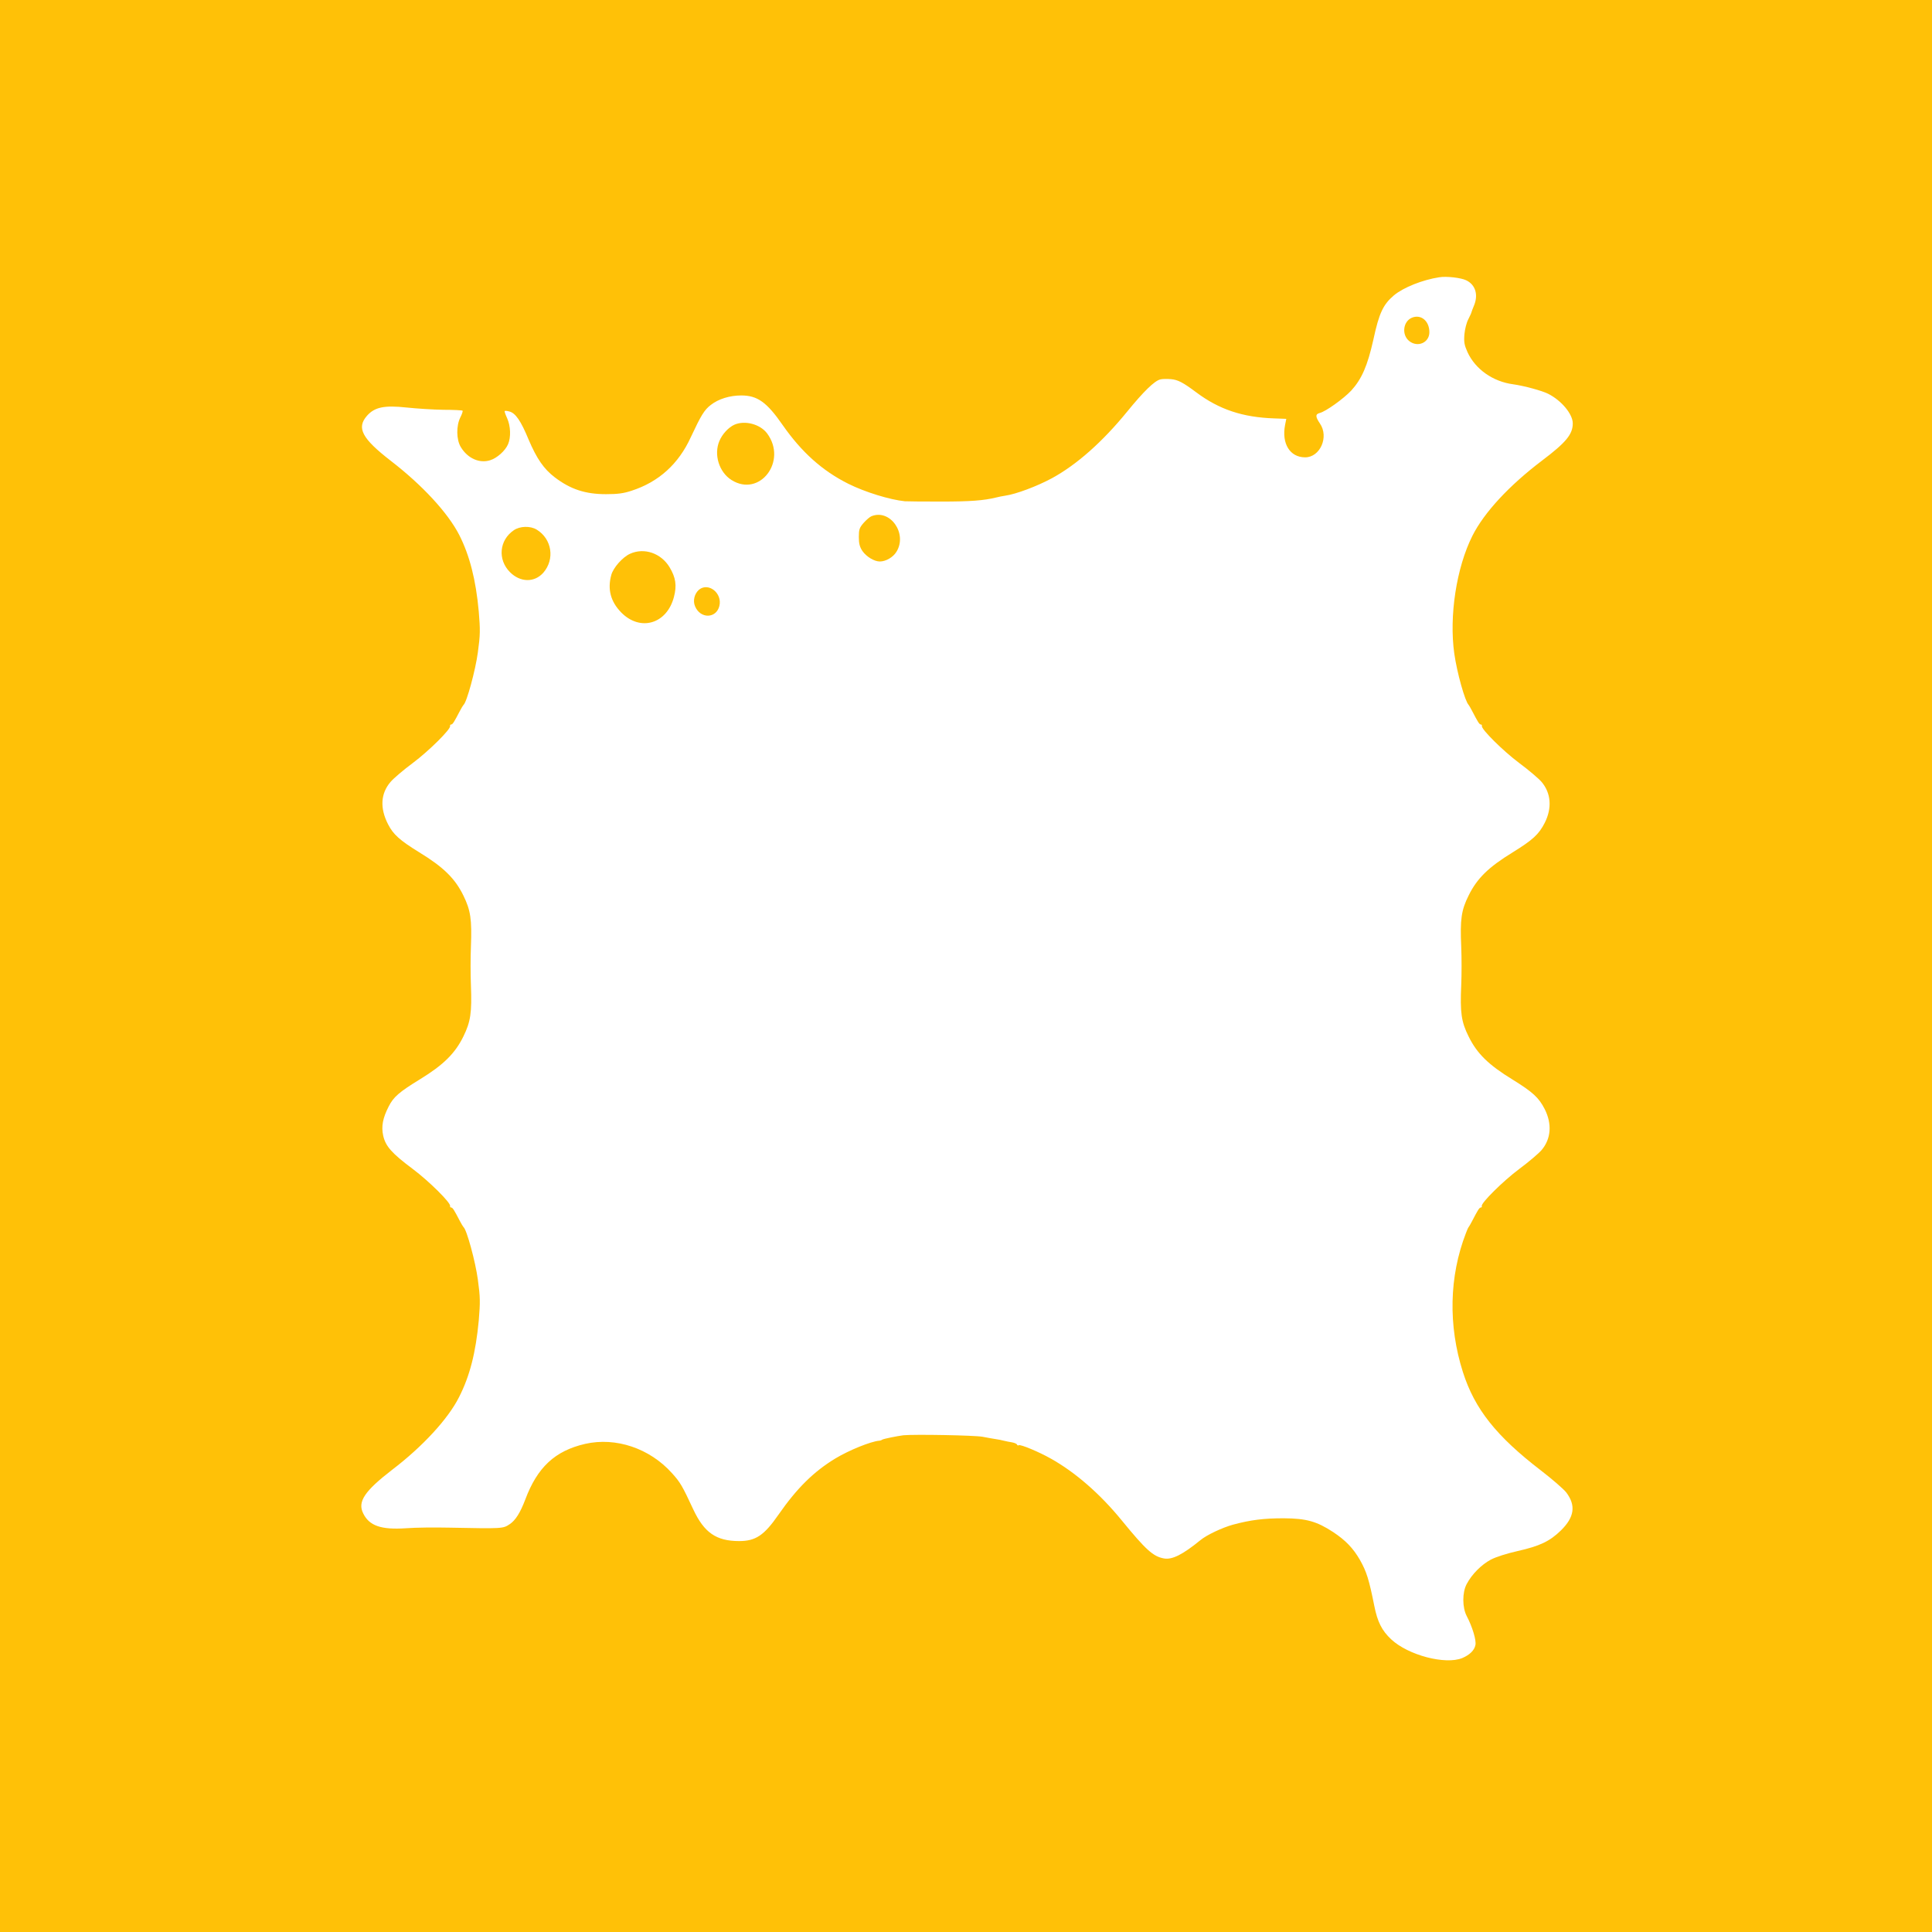 <?xml version="1.0" standalone="no"?>
<!DOCTYPE svg PUBLIC "-//W3C//DTD SVG 20010904//EN"
 "http://www.w3.org/TR/2001/REC-SVG-20010904/DTD/svg10.dtd">
<svg version="1.0" xmlns="http://www.w3.org/2000/svg"
 width="1280pt" height="1280pt" viewBox="0 0 1280 1280"
 preserveAspectRatio="xMidYMid meet">
<g transform="translate(0,1280) scale(0.1,-0.1)"
fill="#ffc107" stroke="none">
<path d="M0 6400 l0 -6400 6400 0 6400 0 0 6400 0 6400 -6400 0 -6400 0 0
-6400z m9714 4543 c61 -29 82 -96 51 -169 -8 -19 -15 -38 -16 -42 0 -4 -10
-25 -21 -47 -12 -22 -23 -67 -26 -101 -4 -52 0 -71 21 -118 52 -112 167 -194
302 -212 72 -10 193 -43 232 -63 89 -45 163 -135 163 -196 0 -72 -44 -126
-203 -246 -219 -166 -384 -344 -462 -499 -106 -211 -155 -532 -120 -780 18
-127 71 -316 95 -340 3 -3 13 -21 23 -40 38 -73 48 -90 58 -90 5 0 8 -4 7 -10
-6 -20 140 -165 247 -245 62 -46 128 -102 148 -125 63 -74 71 -173 21 -272
-39 -76 -78 -112 -212 -195 -160 -98 -236 -172 -292 -286 -49 -98 -57 -159
-49 -339 3 -71 3 -185 0 -255 -8 -181 0 -242 49 -340 56 -114 132 -188 292
-286 134 -83 173 -119 212 -195 50 -99 42 -198 -21 -272 -20 -23 -86 -79 -148
-125 -107 -80 -253 -225 -248 -245 2 -6 -1 -10 -6 -10 -10 0 -20 -17 -58 -90
-10 -19 -20 -37 -23 -40 -3 -3 -11 -21 -18 -40 -111 -287 -118 -612 -20 -920
78 -245 221 -425 518 -653 74 -57 149 -122 167 -145 65 -86 54 -164 -36 -252
-74 -72 -140 -103 -286 -136 -71 -16 -144 -39 -178 -57 -62 -33 -126 -97 -160
-162 -30 -56 -29 -155 0 -211 38 -72 65 -162 58 -193 -7 -35 -38 -65 -87 -86
-112 -46 -359 19 -471 124 -62 58 -91 116 -112 222 -35 175 -51 226 -95 304
-45 78 -95 130 -178 185 -109 71 -177 90 -327 91 -132 0 -220 -11 -335 -42
-70 -19 -175 -68 -217 -103 -118 -96 -187 -131 -242 -121 -71 13 -119 56 -280
253 -143 175 -307 318 -470 409 -78 44 -200 95 -211 88 -5 -3 -10 -1 -12 4 -1
5 -16 12 -33 15 -16 2 -41 8 -55 11 -14 4 -36 8 -50 10 -14 2 -54 9 -90 16
-54 10 -451 17 -525 10 -39 -5 -130 -23 -140 -29 -5 -4 -14 -7 -20 -7 -56 -5
-198 -62 -291 -118 -143 -87 -254 -196 -377 -373 -95 -137 -151 -174 -260
-174 -152 0 -232 56 -304 210 -73 157 -86 179 -141 240 -148 165 -372 240
-575 194 -200 -46 -317 -155 -397 -369 -33 -87 -65 -138 -103 -163 -45 -30
-45 -30 -402 -23 -93 2 -222 1 -285 -4 -165 -11 -244 16 -284 99 -38 77 9 147
193 289 202 154 370 337 442 480 72 141 111 296 131 509 10 122 10 153 -6 270
-16 119 -74 332 -95 348 -3 3 -14 21 -24 40 -38 73 -48 90 -58 90 -5 0 -8 4
-7 10 6 20 -140 165 -247 245 -139 104 -180 150 -196 220 -14 62 -3 118 36
194 32 64 71 97 210 182 153 94 230 170 285 282 48 98 57 158 50 340 -3 70 -3
184 0 255 7 181 -2 241 -50 339 -56 114 -132 188 -292 286 -130 80 -173 119
-207 186 -55 107 -49 204 16 280 19 23 86 80 148 126 107 80 253 225 247 245
-1 6 2 10 7 10 10 0 20 17 58 90 10 19 21 37 24 40 21 16 79 229 95 348 16
117 16 148 6 270 -19 211 -61 373 -129 507 -75 147 -245 331 -454 492 -191
148 -228 218 -158 298 51 58 115 71 264 55 66 -7 175 -14 242 -15 67 0 125 -3
128 -6 2 -3 -4 -23 -15 -44 -28 -56 -27 -148 3 -197 45 -75 124 -110 195 -87
45 14 100 63 118 106 20 46 17 121 -6 172 -11 24 -19 46 -16 48 2 2 16 1 30
-3 41 -10 77 -62 128 -186 54 -127 101 -195 173 -250 105 -80 203 -112 340
-112 77 0 116 5 170 23 179 58 311 177 392 355 68 145 89 180 132 213 51 40
126 63 202 63 107 0 169 -44 275 -197 125 -179 262 -302 434 -388 110 -55 275
-106 375 -116 11 -1 119 -2 240 -2 196 0 283 7 365 27 14 4 41 9 60 12 71 10
210 62 310 116 163 89 333 239 497 440 110 135 182 205 220 214 13 4 45 4 71
2 46 -4 80 -22 167 -87 152 -114 308 -166 518 -173 l79 -3 -8 -40 c-24 -124
32 -215 133 -215 99 0 159 135 98 224 -31 46 -31 62 -1 70 40 10 157 94 208
148 70 77 108 164 147 338 38 177 65 233 137 294 63 52 189 102 299 119 48 8
144 -3 179 -20z"/>
<path d="M9354 10695 c-59 -25 -69 -114 -17 -155 56 -44 133 -10 133 59 0 75
-56 121 -116 96z"/>
<path d="M4865 9986 c-39 -18 -80 -62 -99 -108 -38 -90 -2 -206 80 -258 187
-118 373 125 236 309 -46 61 -147 88 -217 57z"/>
<path d="M5774 9380 c-11 -4 -34 -24 -52 -44 -28 -32 -32 -44 -32 -94 0 -44 6
-66 24 -93 26 -37 78 -69 115 -69 40 0 88 28 110 64 75 120 -41 286 -165 236z"/>
<path d="M3404 9287 c-97 -66 -108 -195 -25 -278 68 -68 162 -70 221 -3 77 89
57 223 -44 285 -42 26 -112 24 -152 -4z"/>
<path d="M4174 9131 c-49 -22 -111 -92 -124 -140 -26 -94 -5 -176 65 -248 126
-129 303 -78 350 102 20 76 12 129 -29 197 -56 93 -168 132 -262 89z"/>
<path d="M4631 8893 c-30 -26 -42 -73 -26 -110 35 -84 140 -82 161 2 21 85
-72 159 -135 108z"/>
</g>
</svg>
